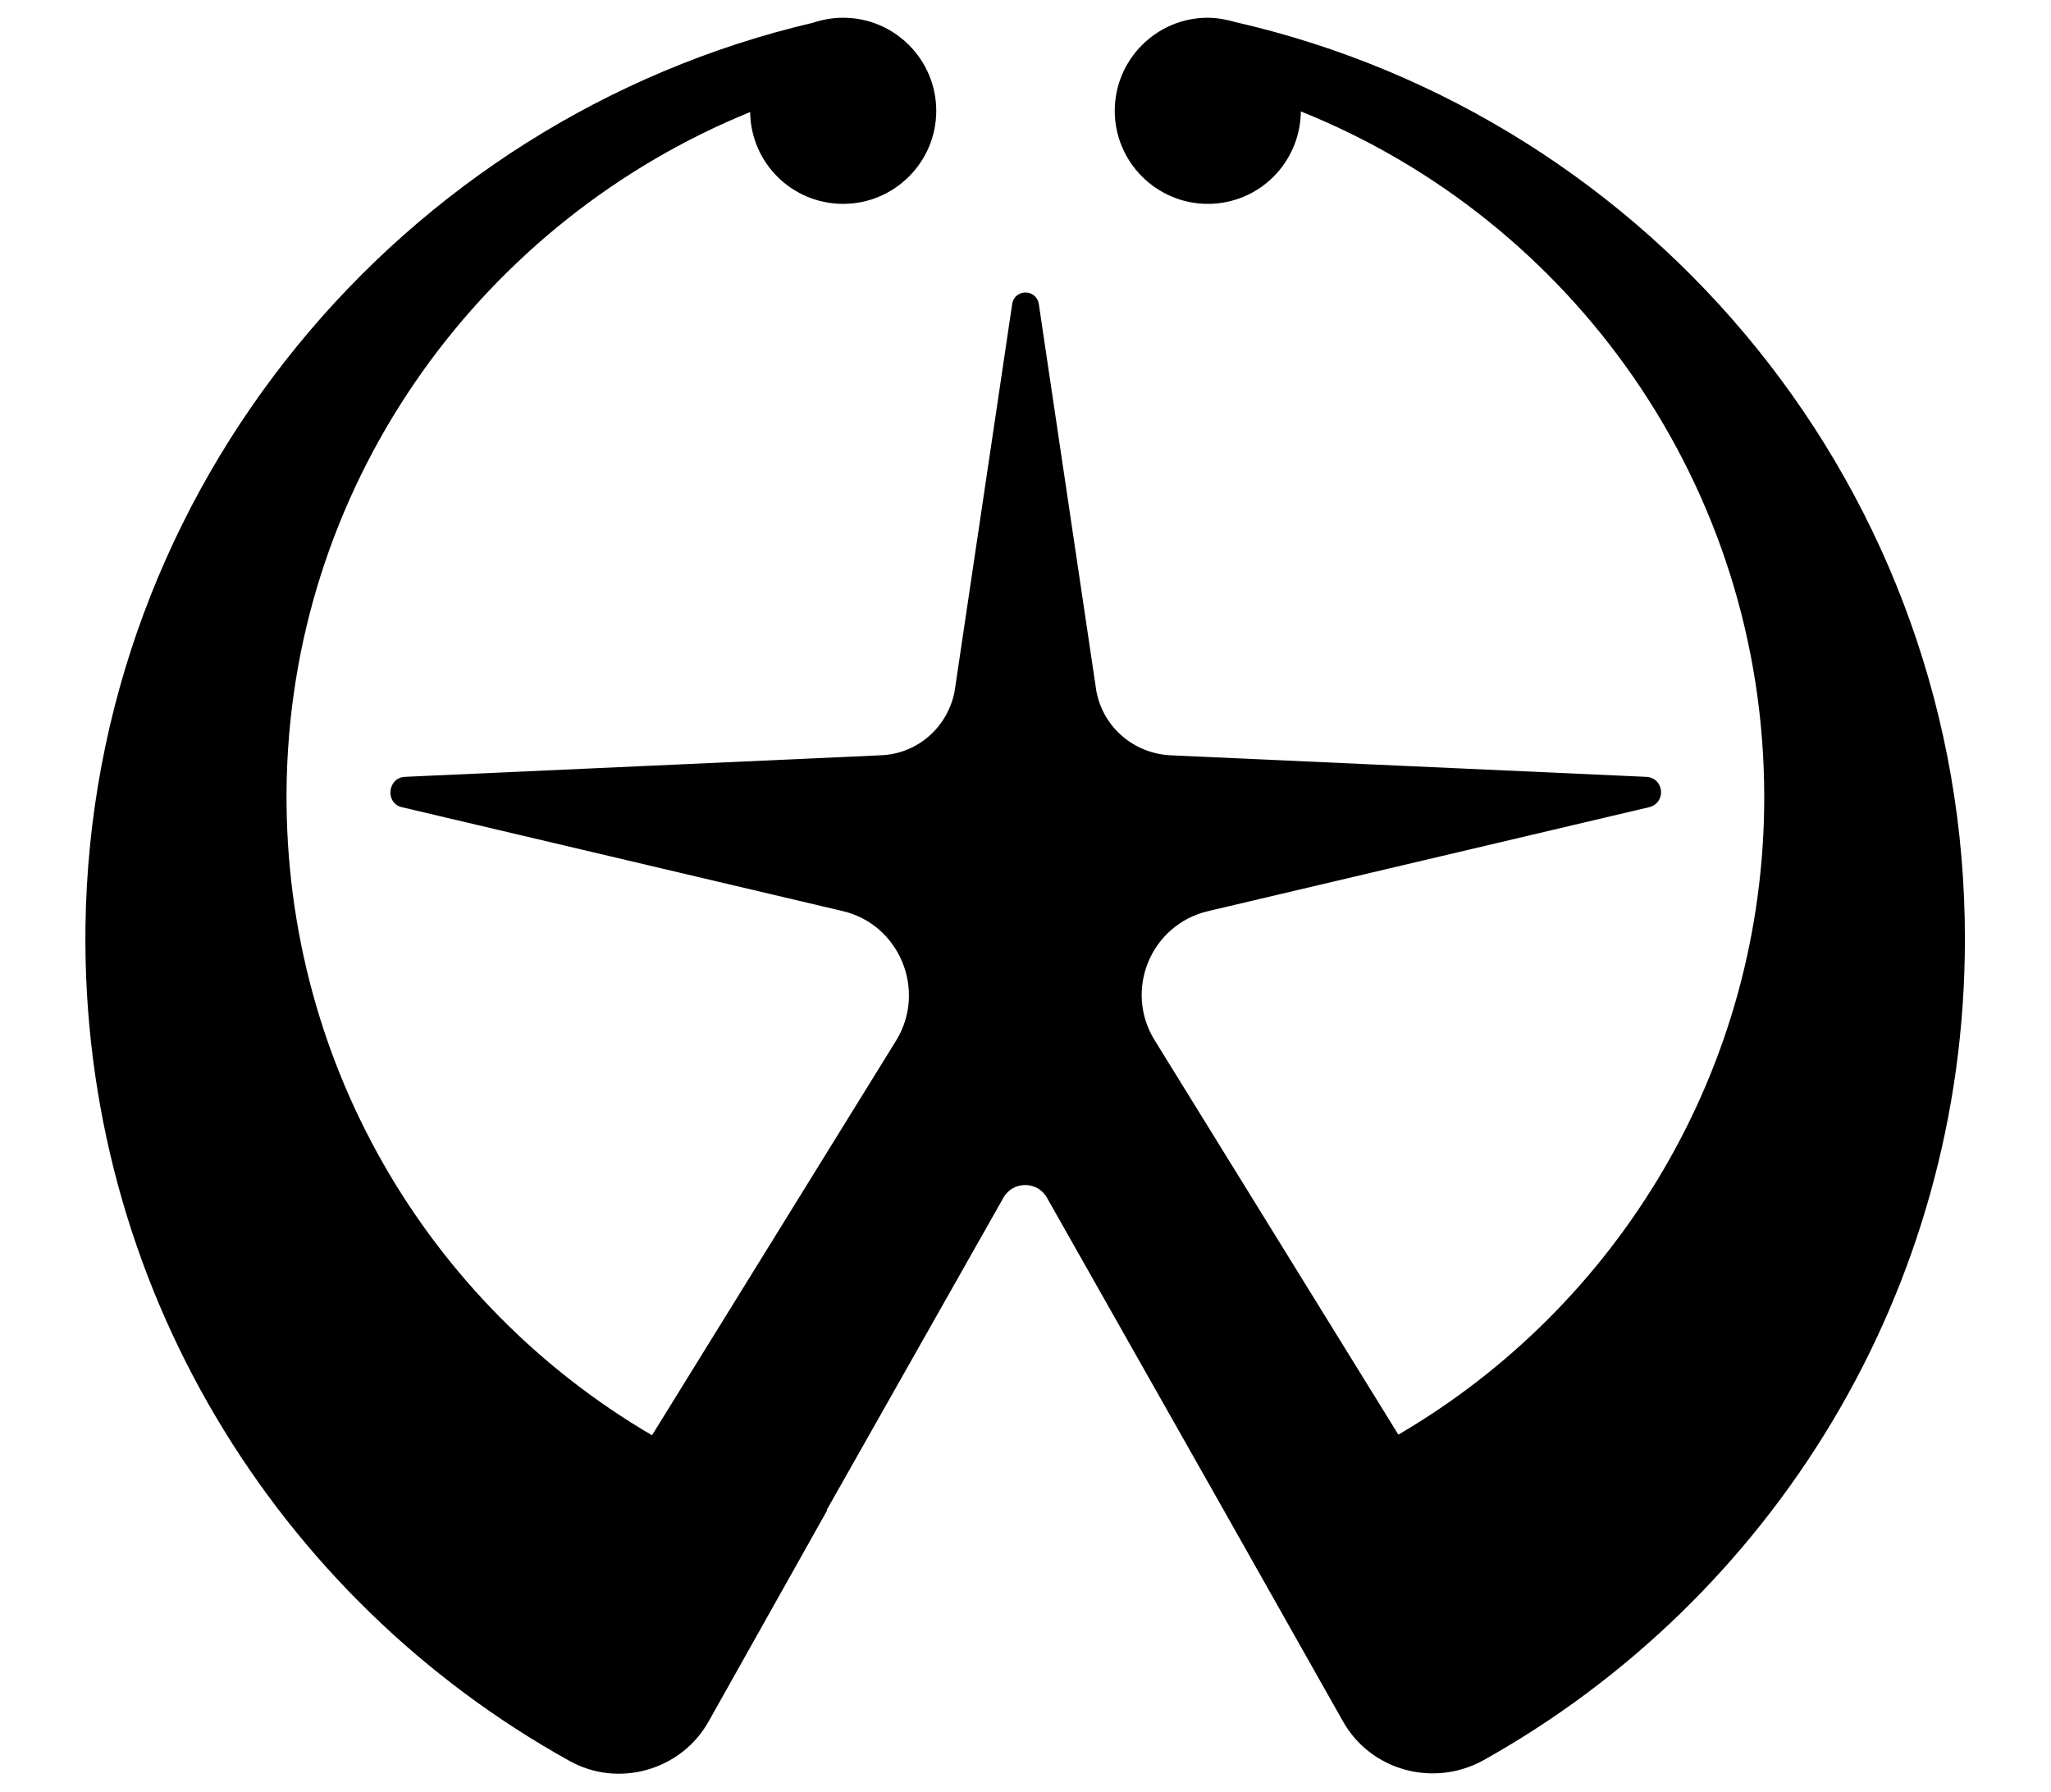 <?xml version="1.0"?>
<!-- Generator: Adobe Illustrator 18.0.0, SVG Export Plug-In . SVG Version: 6.00 Build 0)  -->
<svg
    xmlns="http://www.w3.org/2000/svg"
    xmlns:xlink="http://www.w3.org/1999/xlink"
    xmlns:svg="http://www.w3.org/2000/svg"
    xmlns:inkscape="http://www.inkscape.org/namespaces/inkscape"
    xmlns:sodipodi="http://sodipodi.sourceforge.net/DTD/sodipodi-0.dtd"
    xmlns:ns1="http://sozi.baierouge.fr"
    xmlns:dc="http://purl.org/dc/elements/1.1/"
    xmlns:cc="http://web.resource.org/cc/"
    xmlns:rdf="http://www.w3.org/1999/02/22-rdf-syntax-ns#"
    version="1.1"
    id="Layer_2"
    x="0px"
    y="0px"
    viewBox="0 0 324 283"
    style="enable-background:new 0 0 324 283;"
    xml:space="preserve"
  >
<path
      d="M195.2,3.5c-1.4-0.4-2.9-0.7-4.4-0.7c-8.1,0-14.7,6.6-14.7,14.7s6.6,14.7,14.7,14.7c8.1,0,14.6-6.5,14.7-14.6  c42.9,17.2,73.2,59.2,73.2,108.3c0,42.9-23.2,80.5-57.8,100.7l-38.5-62.3c-4.9-7.9-0.6-18.3,8.5-20.4l69.6-16.4  c2.8-0.7,2.4-4.7-0.5-4.8l-75.1-3.4c-5.8-0.3-10.6-4.4-11.7-10.1L164.1,48c-0.4-2.4-3.8-2.4-4.2,0l-9.1,61.2  c-1.1,5.7-5.9,9.9-11.7,10.1l-75.1,3.4c-2.8,0.1-3.2,4.2-0.5,4.8l69.6,16.4c9,2.1,13.3,12.5,8.5,20.4L103,226.7  c-35.4-20.7-58.8-59.5-57.7-103.8c1.2-47.7,31.4-88.2,73.2-105.2c0.1,8,6.6,14.5,14.7,14.5c8.1,0,14.7-6.6,14.7-14.7  s-6.6-14.7-14.7-14.7c-1.7,0-3.3,0.3-4.8,0.8C63.5,18.8,14.4,76.9,13.5,146.4C12.8,203,43.8,252.5,89.9,278.1  c7.8,4.4,17.8,1.5,22.1-6.3l18.7-33.3c0,0-0.1,0-0.1,0l27.9-49.3c1.5-2.7,5.4-2.7,6.9,0l27.9,49.3c0,0,0,0,0,0l18.8,33.3  c4.4,7.9,14.4,10.6,22.3,6.2c45.4-25.4,76-73.9,76-129.6C310.5,77.7,261.2,18.6,195.2,3.5z"
  />
</svg
>
